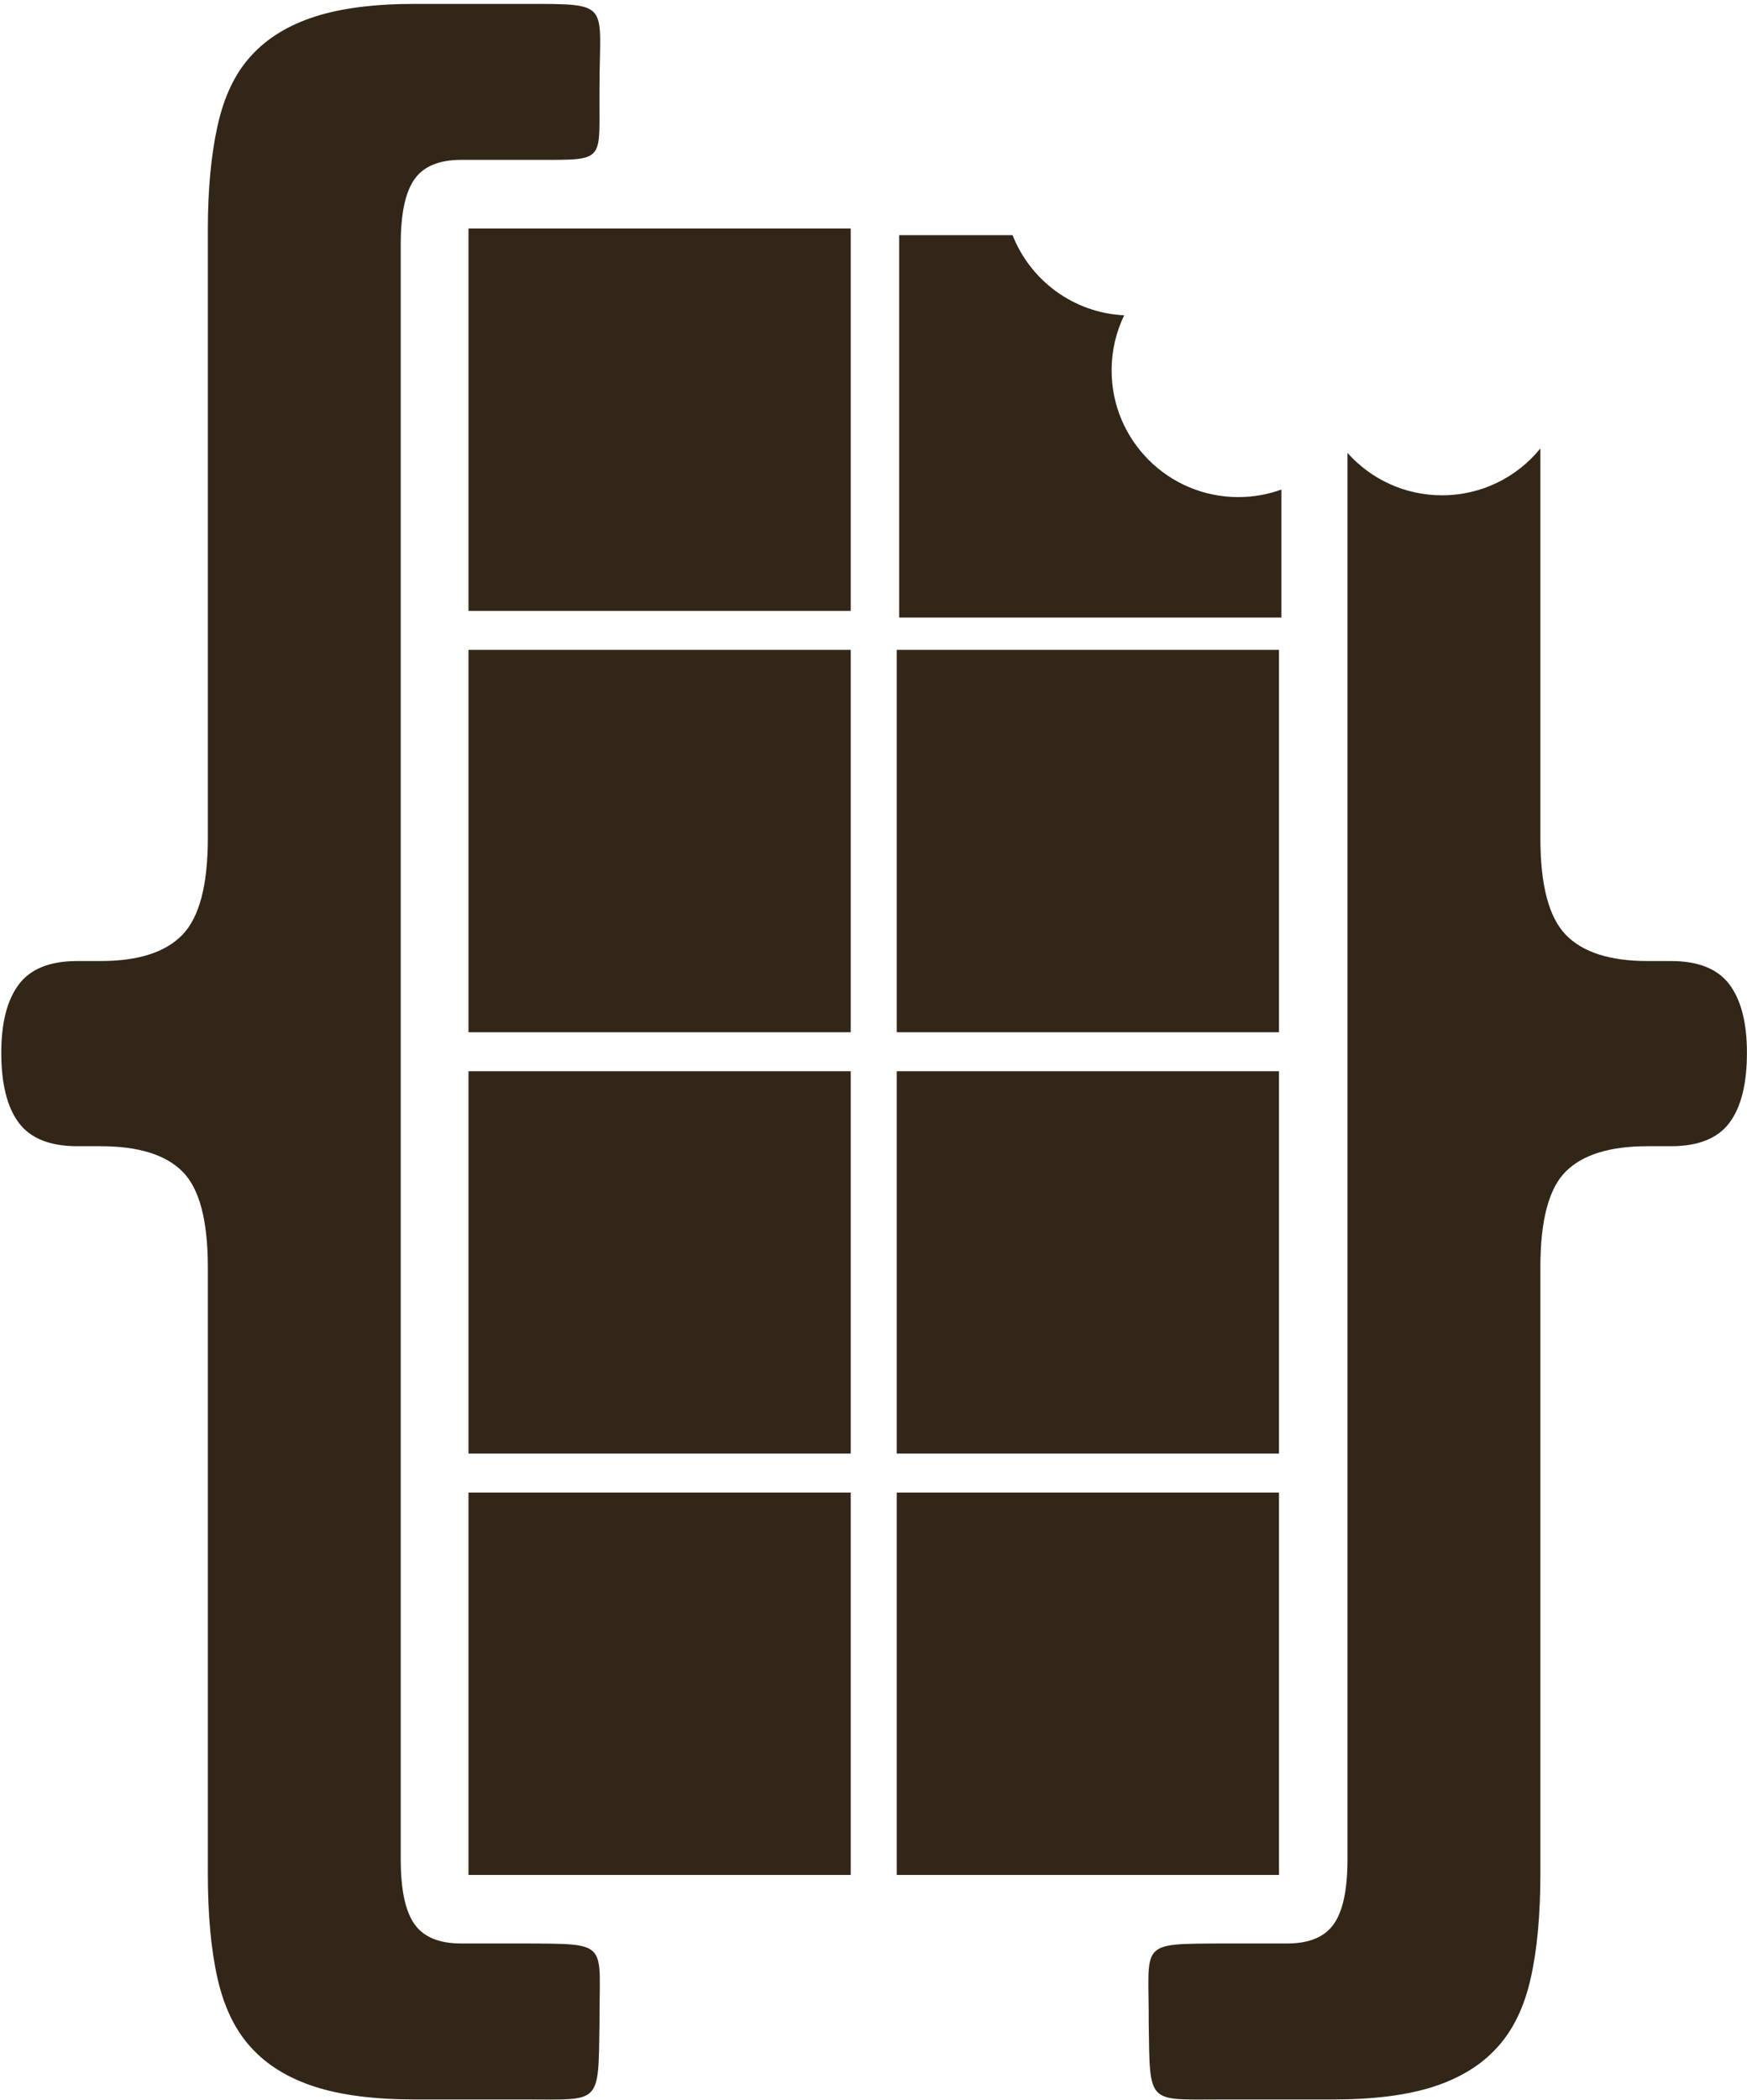 <?xml version="1.0" encoding="UTF-8"?>
<svg width="382px" height="459px" viewBox="0 0 382 459" version="1.1" xmlns="http://www.w3.org/2000/svg" xmlns:xlink="http://www.w3.org/1999/xlink">
    <!-- Generator: Sketch 40.3 (33839) - http://www.bohemiancoding.com/sketch -->
    <title>favicon-glyph</title>
    <desc>Created with Sketch.</desc>
    <defs></defs>
    <g id="Page-1" stroke="none" stroke-width="1" fill="none" fill-rule="evenodd">
        <g id="Artboard" transform="translate(-1, -1)" fill="#312618">
            <path d="M244.066,81.956 C244.066,77.644 245.052,73.56 246.81,69.922 C235.69,69.376 226.296,62.276 222.408,52.402 L197.608,52.402 L197.608,135.986 L281.19,135.986 L281.19,108.006 C278.25,109.072 275.074,109.652 271.762,109.652 C256.466,109.652 244.066,97.252 244.066,81.956 Z M103.44,134.53 L187.022,134.53 L187.022,50.946 L103.44,50.946 L103.44,134.53 Z M103.44,226.626 L187.022,226.626 L187.022,143.044 L103.44,143.044 L103.44,226.626 Z M197.084,226.626 L280.666,226.626 L280.666,143.044 L197.084,143.044 L197.084,226.626 Z M103.44,318.722 L187.022,318.722 L187.022,235.14 L103.44,235.14 L103.44,318.722 Z M197.084,318.722 L280.666,318.722 L280.666,235.14 L197.084,235.14 L197.084,318.722 Z M103.44,410.818 L187.022,410.818 L187.022,327.236 L103.44,327.236 L103.44,410.818 Z M197.084,410.818 L280.666,410.818 L280.666,327.236 L197.084,327.236 L197.084,410.818 Z M295.64,407.482 C295.64,414.016 294.646,418.702 292.658,421.542 C290.668,424.384 287.26,425.802 282.432,425.802 L268.974,425.802 C249.598,425.894 252.27,425.258 252.178,443.232 C252.45,461.182 251.786,459.89 267.978,459.89 L292.658,459.89 C301.392,459.89 308.634,458.966 314.386,457.12 C320.138,455.272 324.826,452.434 328.306,448.6 C331.856,444.764 334.27,439.722 335.692,433.472 C337.11,427.222 337.82,419.554 337.82,410.464 L337.82,277.954 C337.82,267.728 339.666,260.768 343.36,257.076 C347.054,253.384 353.018,251.536 361.254,251.536 L366.368,251.536 C372.334,251.536 376.594,249.832 379.152,246.424 C381.706,243.016 382.986,237.904 382.986,231.086 C382.986,224.554 381.706,219.582 379.152,216.174 C376.594,212.766 372.334,211.06 366.368,211.06 L361.254,211.06 C353.018,211.06 347.054,209.142 343.36,205.308 C339.666,201.474 337.82,194.444 337.82,184.218 L337.82,99.018 C332.742,105.268 324.996,109.262 316.316,109.262 C308.094,109.262 300.712,105.68 295.64,99.992 L295.64,271.99 L295.64,407.482 Z M101.832,425.802 C97.004,425.802 93.594,424.384 91.608,421.542 C89.62,418.702 88.626,414.016 88.626,407.482 L88.626,54.264 C88.626,47.73 89.62,43.044 91.608,40.202 C93.594,37.362 97.004,35.942 101.832,35.942 L118.278,35.942 C133.956,35.942 131.906,36.514 132.086,20.136 C132.086,1.676 134.878,1.856 116.284,1.856 L91.608,1.856 C82.874,1.856 75.63,2.78 69.878,4.626 C64.126,6.472 59.438,9.312 55.958,13.148 C52.408,16.982 49.994,22.094 48.572,28.486 C47.154,34.878 46.444,42.476 46.444,51.28 L46.444,184.218 C46.444,194.444 44.596,201.474 40.904,205.308 C37.21,209.142 31.246,211.06 23.008,211.06 L17.896,211.06 C11.93,211.06 7.67,212.766 5.112,216.174 C2.558,219.582 1.28,224.554 1.28,231.086 C1.28,237.904 2.558,243.016 5.112,246.424 C7.67,249.832 11.93,251.536 17.896,251.536 L23.008,251.536 C31.246,251.536 37.21,253.384 40.904,257.076 C44.596,260.768 46.444,267.728 46.444,277.954 L46.444,410.464 C46.444,419.554 47.154,427.222 48.572,433.472 C49.994,439.722 52.408,444.764 55.958,448.6 C59.438,452.434 64.126,455.272 69.878,457.12 C75.63,458.966 82.874,459.89 91.608,459.89 L116.286,459.89 C132.478,459.89 131.814,461.182 132.086,443.232 C131.994,425.258 134.666,425.894 115.292,425.802 L101.832,425.802 Z" id="favicon-glyph"></path>
        </g>
    </g>
</svg>
